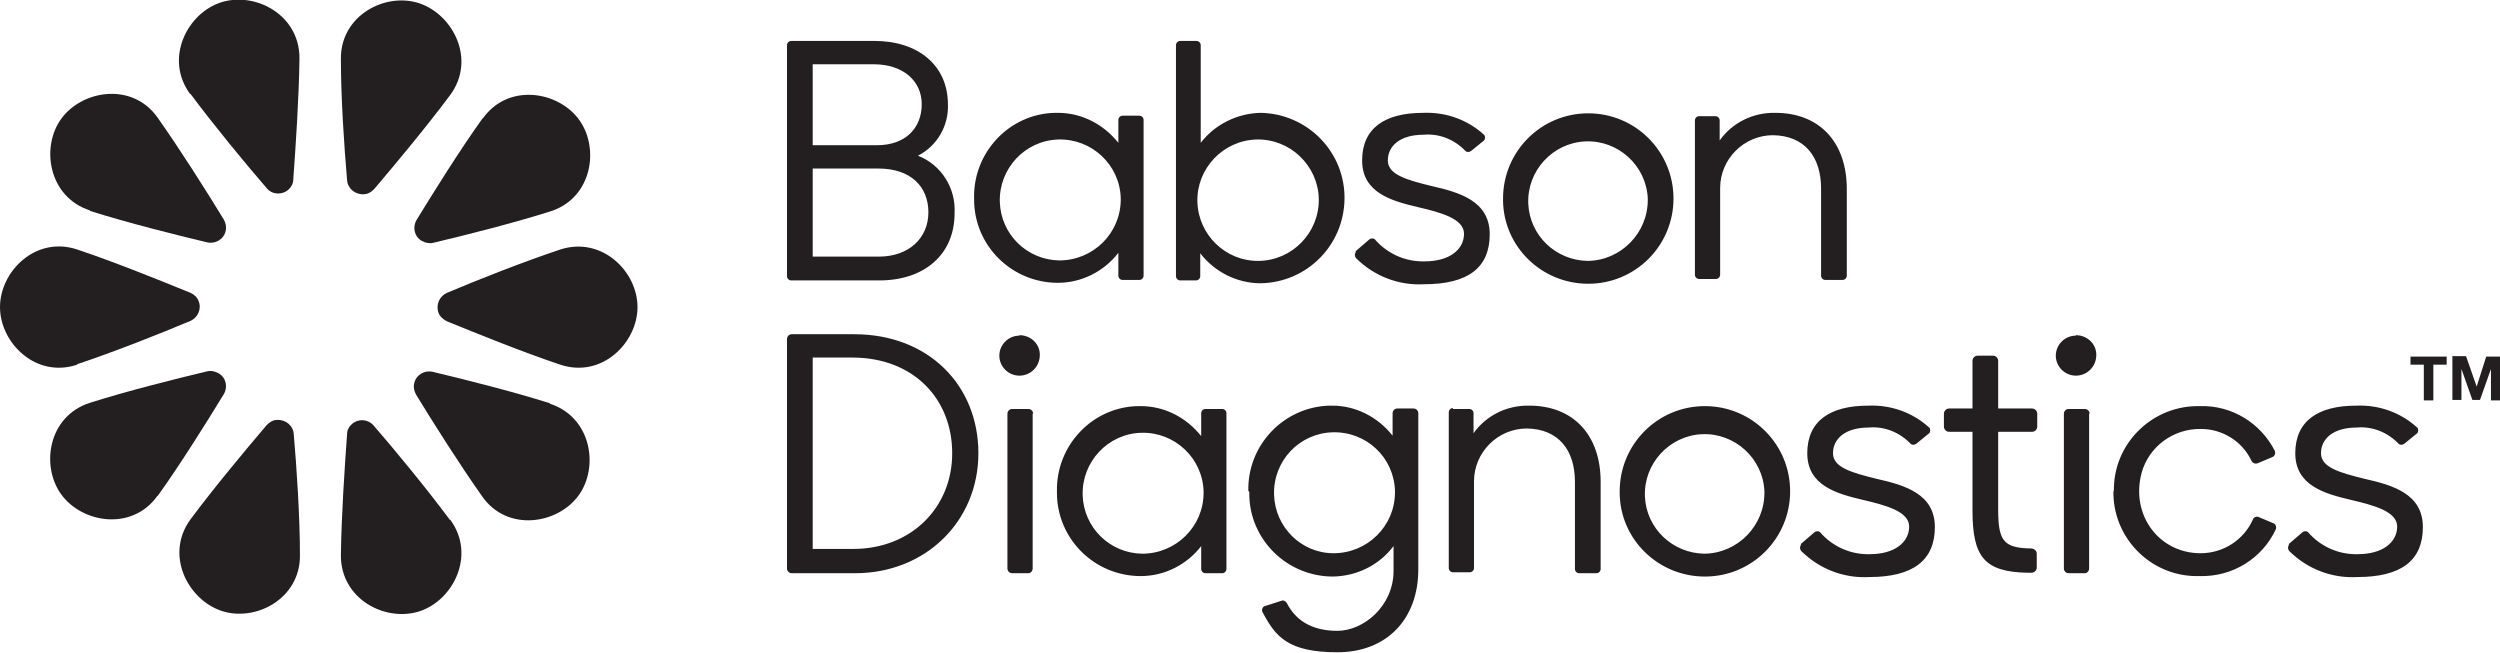 <?xml version="1.0" encoding="UTF-8"?>
<svg id="Layer_1" data-name="Layer 1" xmlns="http://www.w3.org/2000/svg" version="1.1" viewBox="0 0 525.1 137.1">
  <defs>
    <style>
      .cls-1 {
        fill: #231f20;
        stroke-width: 0px;
      }
    </style>
  </defs>
  <g id="Group_3750" data-name="Group 3750">
    <g id="Group_3749" data-name="Group 3749">
      <path id="Path_3567" data-name="Path 3567" class="cls-1" d="M165.3,9.5c0-.5.4-.9.9-.9h17.5c9.2,0,15.4,5.2,15.4,13.3.2,4.5-2.3,8.8-6.3,10.8,4.9,1.9,8,6.8,7.7,12.1,0,8.7-6.4,14.1-15.8,14.1h-18.5c-.5,0-.9-.4-.9-.9V9.5ZM170.7,13.5v17h13.5c6.1,0,9.4-3.7,9.4-8.6s-3.9-8.4-10.1-8.4h-12.9ZM170.7,35.4v18.5h13.9c6.3,0,10.4-3.9,10.4-9.3s-3.7-9.2-10.5-9.2h-13.8ZM204.6,41.6c-.2-9.6,7.4-17.7,17-17.9.2,0,.4,0,.6,0,5,0,9.6,2.4,12.7,6.3v-4.8c0-.5.4-.9.9-.9h3.5c.5,0,.9.4.9.9v32.7c0,.5-.4.9-.9.9h-3.5c-.5,0-.9-.4-.9-.9v-4.8c-3,3.9-7.7,6.3-12.7,6.3-9.7,0-17.6-7.8-17.6-17.5,0-.1,0-.3,0-.4M235.4,41.6c-.2-7-6.1-12.5-13.1-12.3-7,.2-12.5,6.1-12.3,13.1.2,6.8,5.7,12.2,12.5,12.3,7.1,0,12.9-5.7,12.9-12.8,0,0,0-.2,0-.2M252.1,53.2v4.8c0,.5-.4.9-.9.9h-3.3c-.5,0-.9-.4-.9-.9V9.5c0-.5.4-.9.9-.9h3.4c.5,0,.9.4.9.9v20.5c3-3.9,7.7-6.2,12.6-6.3,9.9.2,17.8,8.3,17.6,18.2-.2,9.7-7.9,17.4-17.6,17.6-5,0-9.7-2.4-12.7-6.3M277,41.7c-.2-7-6.1-12.6-13.1-12.4-7,.2-12.6,6.1-12.4,13.1.2,6.9,5.9,12.5,12.9,12.4,7-.1,12.7-5.9,12.6-13,0,0,0,0,0-.1M284.7,52.8l2.9-2.5c.4-.3.9-.3,1.2,0,2.6,3,6.4,4.7,10.4,4.6,5.4,0,8.3-2.6,8.3-5.8s-5-4.5-9.7-5.6c-5.5-1.3-11.7-3-11.7-9.8s4.8-10,12.8-10c4.7-.2,9.3,1.4,12.8,4.6.3.3.3.9,0,1.2,0,0,0,0,0,0l-2.7,2.2c-.4.3-.9.3-1.2,0-2.3-2.4-5.5-3.7-8.8-3.4-5,0-7.5,2.4-7.5,5.4s4,4.1,9.3,5.4c5.7,1.3,12.1,3.1,12.1,10.1s-4.5,10.5-13.8,10.5c-5.3.3-10.5-1.7-14.3-5.5-.3-.4-.3-.9,0-1.3,0,0,0,0,0,0M315.7,41.7c0-9.9,8-17.9,17.9-17.9,9.9,0,17.9,8,17.9,17.9,0,9.9-8,17.9-17.9,17.9,0,0,0,0,0,0-9.8,0-17.8-7.8-17.9-17.5,0-.1,0-.3,0-.4M346.1,41.7c-.3-6.9-6.2-12.3-13.1-12-6.9.3-12.3,6.2-12,13.1.3,6.7,5.8,11.9,12.5,12,7-.1,12.7-5.9,12.6-13,0,0,0,0,0-.1M340.2,103.2c0-9.9,8-17.9,17.9-17.9,9.9,0,17.9,8,17.9,17.9,0,9.9-8,17.9-17.9,17.9,0,0,0,0,0,0-9.8,0-17.8-7.8-17.9-17.5,0-.1,0-.3,0-.4M370.6,103.2c-.3-6.9-6.2-12.3-13.1-12-6.9.3-12.3,6.2-12,13.1.3,6.7,5.8,11.9,12.5,12,7-.1,12.7-5.9,12.6-13,0,0,0,0,0-.1M356.8,24.4h3.5c.5,0,.9.4.9.9v4.2c2.7-3.8,7.1-5.9,11.7-5.8,9.2,0,15,6.1,15,16v18.2c0,.5-.4.9-.9.9h-3.6c-.5,0-.9-.4-.9-.9v-18.3c0-6.6-3.4-11.1-10.1-11.2-6.1,0-11.1,5-11.1,11.1,0,0,0,0,0,0v18.2c0,.5-.4.9-.9.9h-3.5c-.5,0-.9-.4-.9-.9h0V25.3c0-.5.4-.9.9-.9h0M165.3,71.2c0-.5.4-1,1-1h13.1c15.6,0,26.1,10.7,26.1,25s-11.1,25.2-25.9,25.2h-13.3c-.5,0-1-.4-1-1,0,0,0,0,0,0v-48.2ZM170.7,75.1v40.2h8.5c12.2,0,20.8-8.7,20.8-20.1s-8.1-20.1-21-20.1h-8.3ZM262.2,103.1c-.2-9.6,7.4-17.6,17-17.9.2,0,.4,0,.6,0,5,0,9.6,2.4,12.7,6.3v-4.7c0-.5.4-1,1-1h3.4c.5,0,1,.4,1,1v32.8c0,10.4-6.6,17.4-17,17.4s-13-3.3-15.7-8.4c-.3-.5,0-1.1.4-1.3,0,0,0,0,.1,0l3.4-1.1c.4-.2.9,0,1.2.5,1.8,3.5,5.1,5.8,10.6,5.8s11.8-5.2,11.8-12.6v-5.2c-3,4-7.7,6.3-12.7,6.4-9.7,0-17.6-7.8-17.6-17.4,0-.1,0-.3,0-.4M293,103.1c-.2-7-6-12.5-13.1-12.3-7,.2-12.5,6-12.3,13.1.2,6.8,5.7,12.3,12.5,12.3,7.1,0,12.9-5.7,12.9-12.8,0,0,0-.2,0-.2M444,103.2c-.2-9.7,7.6-17.7,17.3-17.9.3,0,.5,0,.8,0,6.6-.2,12.7,3.5,15.7,9.4.2.5,0,1.1-.5,1.3,0,0,0,0,0,0l-3.1,1.3c-.5.2-1,0-1.3-.5-1.9-4.1-6.1-6.7-10.6-6.7-5.8-.1-11,3.7-12.5,9.3-2.3,8.8,3.7,16.8,12.4,16.8,4.8,0,9.1-2.8,11-7.1.2-.5.8-.7,1.2-.5l3.1,1.3c.5.2.7.8.5,1.3,0,0,0,0,0,0-2.9,6.2-9.2,10-16,9.8-9.8.3-17.9-7.5-18.1-17.2,0-.2,0-.5,0-.7M222,103.2c-.2-9.6,7.4-17.7,17-17.9.2,0,.4,0,.6,0,5,0,9.6,2.4,12.7,6.3v-4.8c0-.5.4-.9.9-.9h3.5c.5,0,.9.4.9.9h0v32.7c0,.5-.4.9-.9.9h-3.5c-.5,0-.9-.4-.9-.9v-4.8c-3,3.9-7.7,6.3-12.7,6.3-9.7,0-17.6-7.8-17.6-17.5,0-.1,0-.3,0-.4M252.8,103.2c-.2-7-6.1-12.5-13.1-12.3-7,.2-12.5,6.1-12.3,13.1.2,6.8,5.7,12.2,12.5,12.3,7.1,0,12.9-5.7,12.9-12.8,0,0,0-.2,0-.2M305.1,85.9h3.5c.5,0,.9.4.9.9h0v4.2c2.7-3.8,7.1-5.9,11.7-5.8,9.2,0,15,6.1,15,16v18.3c0,.5-.4.9-.9.9h-3.6c-.5,0-.9-.4-.9-.9h0v-18.3c0-6.6-3.4-11.1-10.1-11.2-6.1,0-11.1,5-11.1,11.1,0,0,0,0,0,0v18.2c0,.5-.4.9-.9.9h-3.5c-.5,0-.9-.4-.9-.9h0v-32.7c0-.5.4-.9.9-.9h0M419.7,90.7h7.1c.6,0,1.1-.5,1.1-1.1v-2.7c0-.6-.5-1.1-1.1-1.1,0,0,0,0,0,0h-7.1v-10c0-.6-.5-1.1-1.1-1.1h-3.2c-.6,0-1.1.5-1.1,1.1h0v10h-4.9c-.6,0-1.1.5-1.1,1.1h0v2.7c0,.6.5,1.1,1.1,1.1h4.9v16.5c0,9.8,2.5,12.9,11.5,13.1h.9c.6,0,1.1-.5,1.1-1.1h0v-2.9c0-.6-.5-1-1-1.1h-.2c-5.8-.1-6.9-1.6-6.9-8.2v-16.4ZM436,70.4c2.3,0,4.2,1.7,4.3,3.9,0,0,0,.2,0,.3,0,2.3-1.8,4.2-4.1,4.3,0,0-.1,0-.2,0-2.3,0-4.2-1.9-4.2-4.2s1.9-4.2,4.2-4.2M438.8,86.9v32.5c0,.5-.4,1-.9,1h-3.4c-.5,0-1-.4-1-1,0,0,0,0,0,0v-32.5c0-.5.4-1,1-1h3.4c.5,0,1,.4,1,1M214.1,70.4c2.3,0,4.2,1.7,4.3,3.9,0,0,0,.2,0,.3,0,2.3-1.8,4.2-4.1,4.3,0,0-.1,0-.2,0-2.3,0-4.2-1.9-4.2-4.2s1.9-4.2,4.2-4.2M216.9,86.9v32.5c0,.5-.4,1-.9,1h-3.4c-.5,0-1-.4-1-1,0,0,0,0,0,0v-32.5c0-.5.4-1,1-1h3.4c.5,0,1,.4,1,1M480.7,114.3l2.9-2.5c.4-.3.9-.3,1.2,0,2.6,3,6.4,4.7,10.4,4.6,5.4,0,8.3-2.6,8.3-5.8s-5-4.5-9.7-5.6c-5.5-1.3-11.7-3-11.7-9.8s4.8-10,12.8-10c4.7-.2,9.3,1.4,12.8,4.6.3.3.3.9,0,1.2,0,0,0,0,0,0l-2.7,2.2c-.4.3-.9.3-1.2,0-2.3-2.4-5.5-3.7-8.8-3.4-5,0-7.5,2.4-7.5,5.4s4,4.1,9.3,5.4c5.7,1.3,12.1,3.1,12.1,10.1s-4.5,10.5-13.8,10.5c-5.3.3-10.5-1.7-14.3-5.5-.3-.4-.3-.9,0-1.3,0,0,0,0,0,0M378.2,114.3l2.9-2.5c.4-.3.9-.3,1.2,0,2.6,3,6.4,4.7,10.4,4.6,5.4,0,8.3-2.6,8.3-5.8s-5-4.5-9.7-5.6c-5.5-1.3-11.7-3-11.7-9.8s4.8-10,12.8-10c4.7-.2,9.3,1.4,12.8,4.6.3.3.3.9,0,1.2,0,0,0,0,0,0l-2.7,2.2c-.4.3-.9.3-1.2,0-2.3-2.4-5.5-3.7-8.8-3.4-5,0-7.5,2.4-7.5,5.4s4,4.1,9.3,5.4c5.7,1.3,12.1,3.1,12.1,10.1s-4.6,10.5-13.8,10.5c-5.3.3-10.5-1.7-14.3-5.5-.3-.4-.3-.9,0-1.3,0,0,0,0,0,0M117.7,52.4c-7.8,2.6-17.4,6.4-23.8,9.1-1.6.7-2.4,2.5-1.8,4.2.3.8,1,1.4,1.8,1.8,6.4,2.6,16,6.5,23.8,9.1,8.7,2.9,16.2-4.6,16.2-12.1s-7.5-14.9-16.2-12.1M506.3,76.6v-1.7h7.6v1.7h-2.8v7.5h-2v-7.5h-2.8ZM518,74.9l2.2,6.3h0l2-6.3h2.9v9.2h-1.9v-6.6h0l-2.3,6.5h-1.6l-2.3-6.5h0v6.5h-1.9v-9.2h2.8Z"/>
      <path id="Path_3568" data-name="Path 3568" class="cls-1" d="M101.4,24.8c-4.8,6.7-10.3,15.5-13.9,21.4-.9,1.5-.5,3.5,1.1,4.4.7.4,1.6.6,2.4.4,6.7-1.6,16.7-4.1,24.6-6.6,8.8-2.8,10.4-13.3,6-19.3s-14.9-7.7-20.2-.2"/>
      <path id="Path_3569" data-name="Path 3569" class="cls-1" d="M71.6,12.3c0,8.3.7,18.6,1.3,25.5.1,1.8,1.7,3.1,3.5,3,.9,0,1.6-.5,2.2-1.1,4.5-5.3,11.1-13.2,16-19.8,5.4-7.4.6-16.8-6.5-19.2s-16.6,2.5-16.5,11.7"/>
      <path id="Path_3570" data-name="Path 3570" class="cls-1" d="M40,19.7c4.9,6.6,11.5,14.6,16,19.8,1.1,1.4,3.2,1.5,4.5.4.7-.6,1.1-1.4,1.1-2.2.5-6.9,1.2-17.2,1.3-25.5,0-9.2-9.4-14-16.5-11.7s-11.9,11.8-6.5,19.2"/>
      <path id="Path_3571" data-name="Path 3571" class="cls-1" d="M18.9,44.3c7.9,2.5,17.9,5,24.6,6.6,1.7.4,3.5-.6,3.9-2.4.2-.8,0-1.7-.4-2.4-3.6-5.9-9.1-14.6-13.9-21.4-5.3-7.5-15.8-5.8-20.2.2s-2.7,16.5,6,19.3"/>
      <path id="Path_3572" data-name="Path 3572" class="cls-1" d="M16.2,76.5c7.8-2.6,17.4-6.4,23.8-9.1,1.6-.7,2.4-2.6,1.7-4.2-.3-.8-1-1.4-1.7-1.7-6.4-2.6-16-6.5-23.8-9.1C7.5,49.5,0,57,0,64.5s7.5,15,16.2,12.1"/>
      <path id="Path_3573" data-name="Path 3573" class="cls-1" d="M33.1,104.2c4.8-6.7,10.3-15.5,13.9-21.4.9-1.5.5-3.5-1.1-4.4-.7-.4-1.6-.6-2.4-.4-6.7,1.6-16.7,4.1-24.6,6.6-8.8,2.8-10.4,13.3-6,19.3s14.9,7.7,20.2.2"/>
      <path id="Path_3574" data-name="Path 3574" class="cls-1" d="M63,116.7c0-8.3-.7-18.6-1.3-25.5-.1-1.8-1.7-3.1-3.5-3-.9,0-1.6.5-2.2,1.1-4.5,5.3-11.1,13.2-16,19.8-5.4,7.4-.6,16.8,6.5,19.2s16.6-2.5,16.5-11.7"/>
      <path id="Path_3575" data-name="Path 3575" class="cls-1" d="M94.5,109.2c-4.9-6.6-11.5-14.6-16-19.8-1.2-1.4-3.2-1.5-4.5-.4-.7.6-1.1,1.3-1.1,2.2-.5,6.9-1.2,17.2-1.3,25.5,0,9.2,9.4,14,16.5,11.7s11.9-11.8,6.5-19.2"/>
      <path id="Path_3576" data-name="Path 3576" class="cls-1" d="M115.5,84.7c-7.9-2.5-17.9-5-24.6-6.6-1.7-.4-3.5.6-3.9,2.4-.2.8,0,1.7.4,2.4,3.6,5.9,9.1,14.6,13.9,21.4,5.3,7.5,15.8,5.8,20.2-.2,4.4-6,2.7-16.5-6-19.3"/>
    </g>
  </g>
</svg>